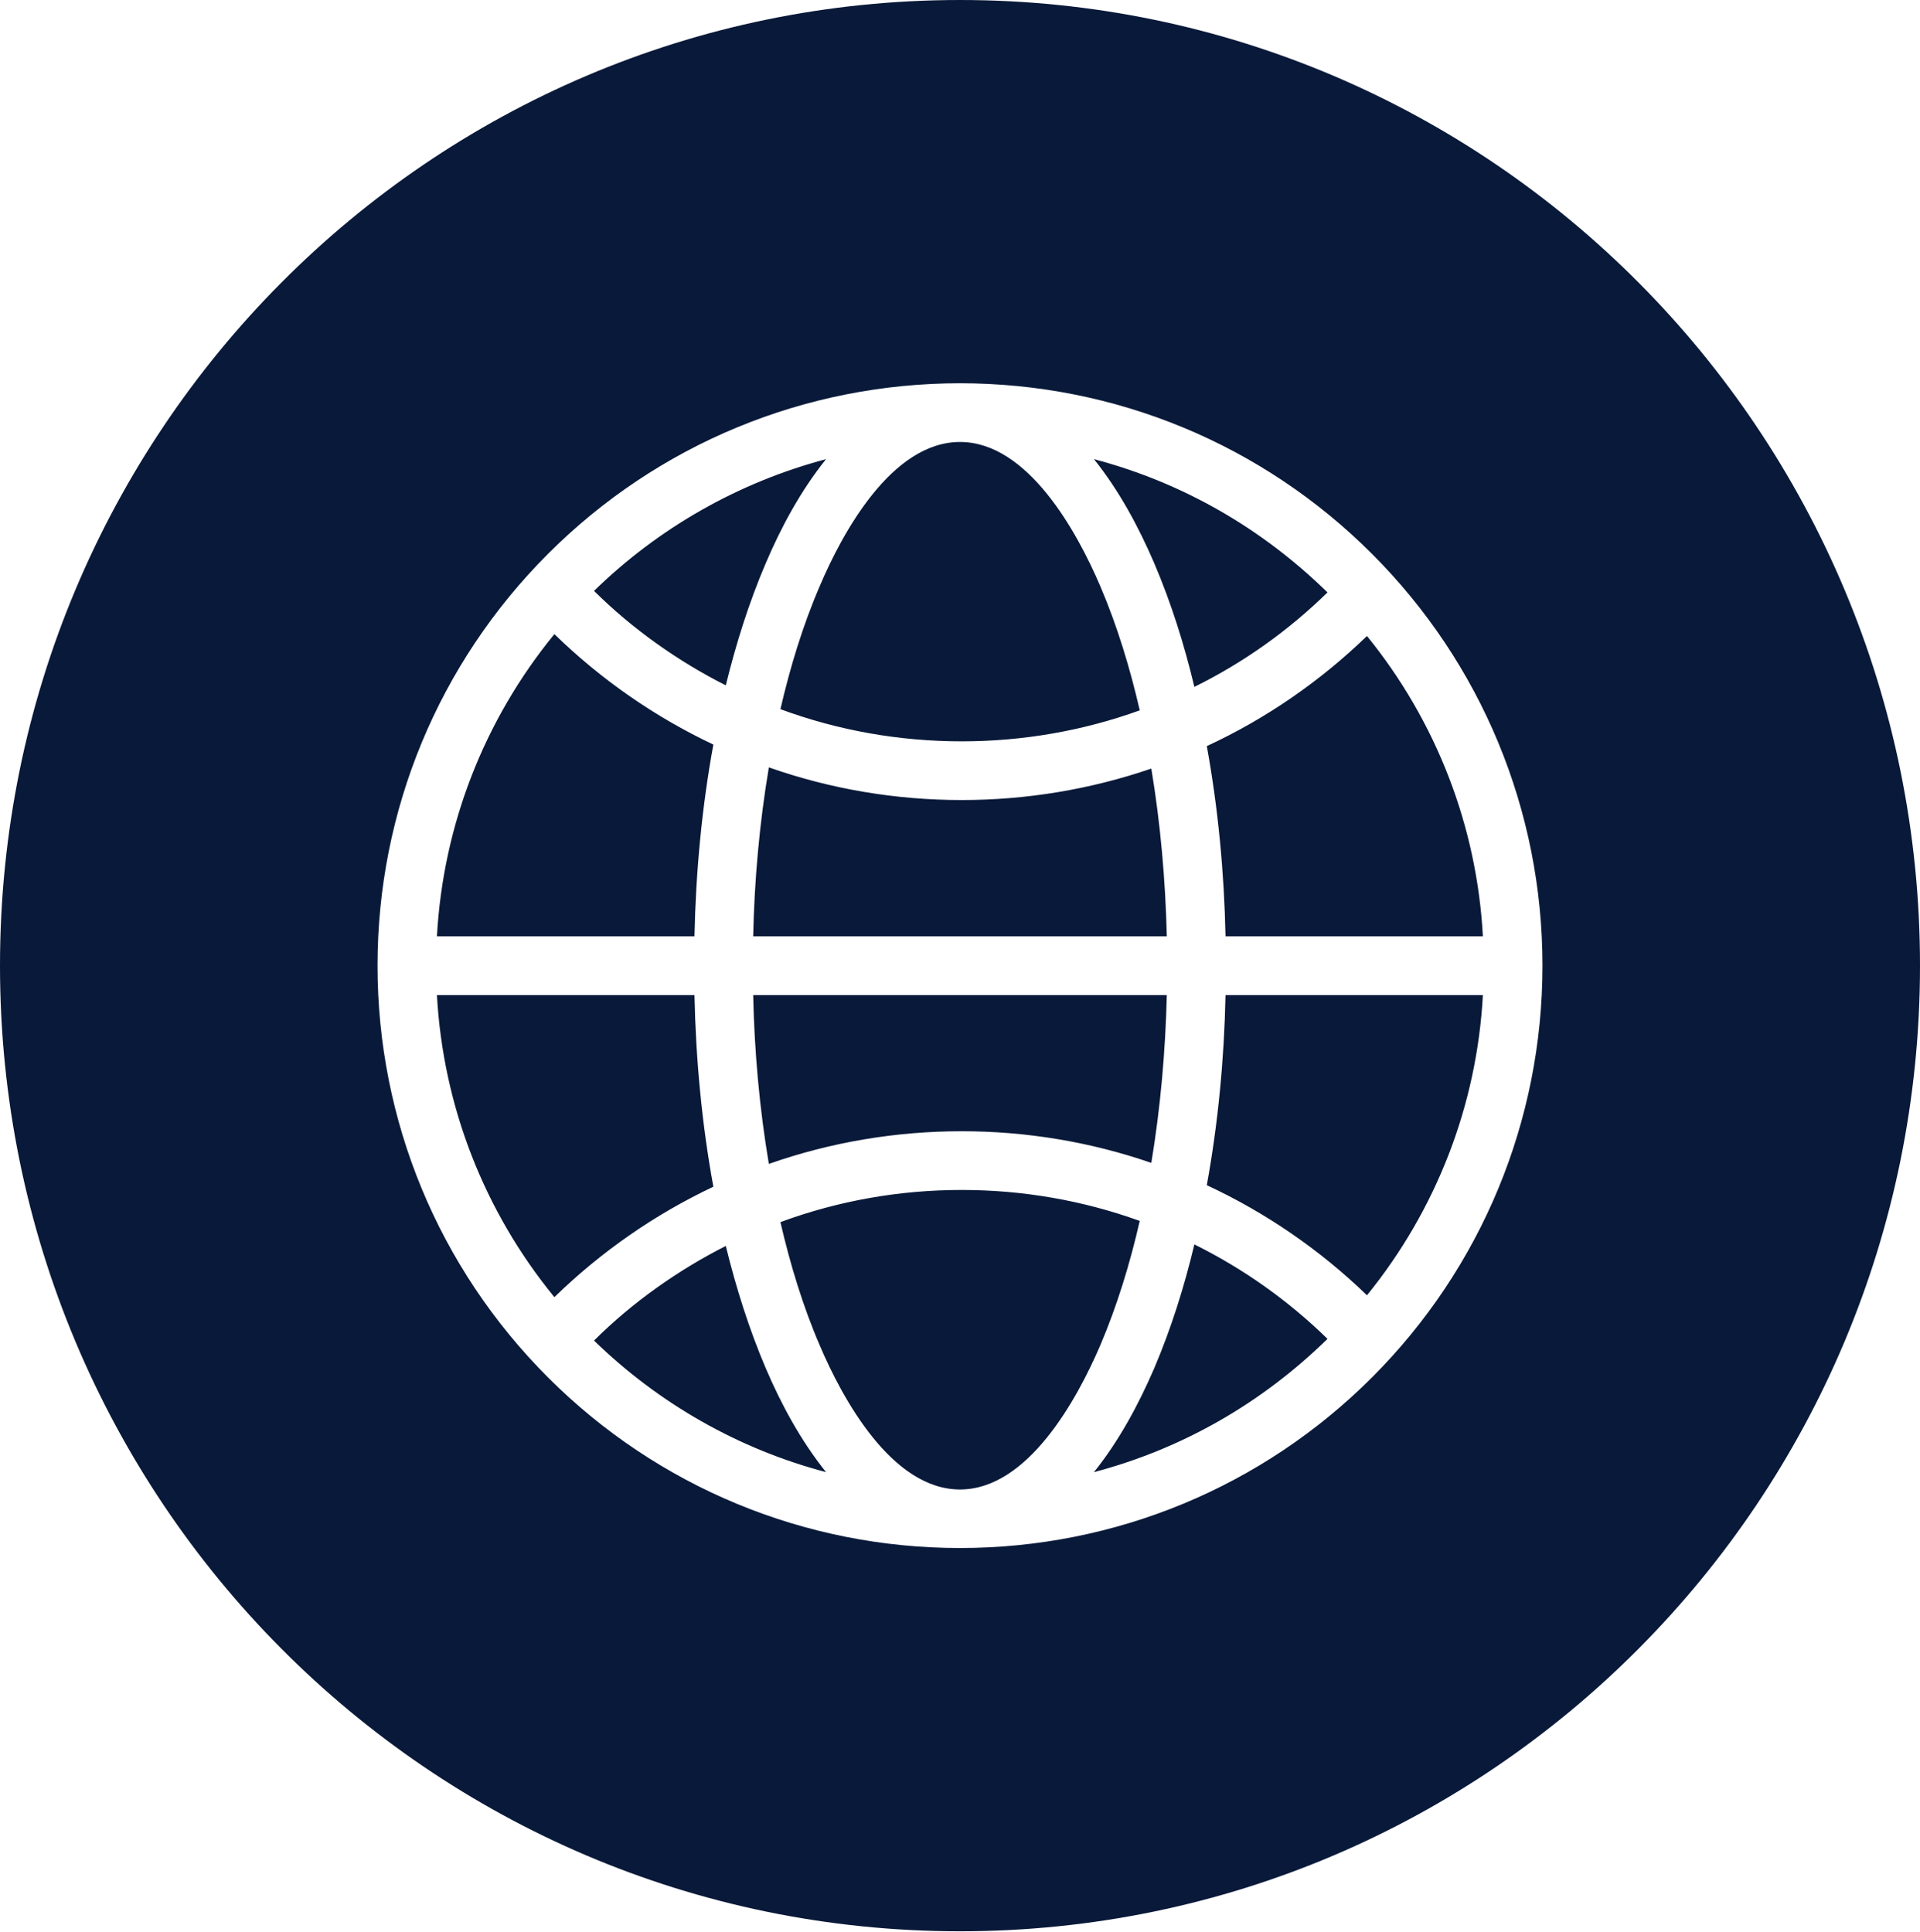 <?xml version="1.0" encoding="UTF-8" standalone="no"?><svg xmlns="http://www.w3.org/2000/svg" xmlns:xlink="http://www.w3.org/1999/xlink" clip-rule="evenodd" fill="#000000" fill-rule="evenodd" height="113.5" image-rendering="optimizeQuality" preserveAspectRatio="xMidYMid meet" shape-rendering="geometricPrecision" text-rendering="geometricPrecision" version="1" viewBox="0.0 0.0 112.8 113.5" width="112.8" zoomAndPan="magnify"><g id="change1_1"><path d="M112.8 56.74c0,-31.34 -25.25,-56.74 -56.4,-56.74 -31.15,0 -56.4,25.4 -56.4,56.74 0,31.34 25.25,56.74 56.4,56.74 31.15,0 56.4,-25.4 56.4,-56.74zm-80.6 -24.2c6.44,-6.44 15.09,-10.02 24.2,-10.02 9.11,0 17.76,3.58 24.2,10.02 6.44,6.44 10.02,15.09 10.02,24.2 0,9.11 -3.58,17.76 -10.02,24.2 -6.44,6.44 -15.09,10.02 -24.2,10.02 -9.11,0 -17.76,-3.58 -24.2,-10.02 -6.44,-6.44 -10.02,-15.09 -10.02,-24.2 0,-9.11 3.58,-17.76 10.02,-24.2zm32.07 53.96c5.2,-1.37 9.87,-4.06 13.72,-7.83 -2.3,-2.25 -4.94,-4.12 -7.82,-5.55 -0.59,2.47 -1.36,4.93 -2.36,7.28 -0.92,2.13 -2.07,4.27 -3.54,6.1zm5.9 -46.14c2.88,-1.42 5.52,-3.3 7.82,-5.55 -3.85,-3.77 -8.52,-6.46 -13.72,-7.83 1.47,1.83 2.62,3.97 3.54,6.11 1,2.34 1.77,4.8 2.36,7.27zm-21.64 -13.38c-5.13,1.36 -9.83,4.03 -13.63,7.74 2.23,2.22 4.94,4.14 7.74,5.55 0.6,-2.44 1.36,-4.87 2.35,-7.18 0.91,-2.14 2.07,-4.28 3.54,-6.11zm22.37 16.86c0.67,3.68 1.02,7.44 1.1,11.18l15.12 0c-0.35,-6.47 -2.73,-12.62 -6.81,-17.65 -2.75,2.66 -5.93,4.86 -9.41,6.47zm0 25.8c3.48,1.62 6.66,3.81 9.41,6.47 4.08,-5.03 6.46,-11.18 6.81,-17.64l-15.12 0c-0.08,3.74 -0.43,7.49 -1.1,11.17zm-3.94 2.1c-3.35,-1.21 -6.89,-1.82 -10.46,-1.82 -3.64,0 -7.24,0.63 -10.65,1.89 0.57,2.46 1.31,4.92 2.31,7.24 1.33,3.13 4.23,8.47 8.24,8.47 3.99,0 6.88,-5.3 8.24,-8.47 1,-2.35 1.75,-4.82 2.32,-7.31zm0.68 -3.41c0.54,-3.26 0.83,-6.57 0.91,-9.86l-24.3 0c0.07,3.32 0.37,6.65 0.92,9.92 3.64,-1.28 7.47,-1.92 11.33,-1.92 3.79,0 7.55,0.62 11.14,1.86zm-22.47 -23.24c-0.55,3.28 -0.85,6.61 -0.92,9.93l24.3 0c-0.08,-3.3 -0.37,-6.61 -0.91,-9.86 -3.59,1.23 -7.35,1.85 -11.14,1.85 -3.86,0 -7.69,-0.64 -11.33,-1.92zm0.68 -3.42c3.41,1.26 7.01,1.89 10.65,1.89 3.57,0 7.11,-0.61 10.46,-1.82 -0.57,-2.48 -1.32,-4.96 -2.32,-7.3 -1.36,-3.18 -4.25,-8.47 -8.24,-8.47 -4.01,0 -6.91,5.33 -8.24,8.47 -1,2.32 -1.74,4.77 -2.31,7.23zm2.68 44.83c-1.47,-1.83 -2.63,-3.97 -3.54,-6.1 -0.99,-2.32 -1.75,-4.75 -2.35,-7.19 -2.8,1.42 -5.51,3.33 -7.74,5.56 3.8,3.7 8.5,6.38 13.63,7.73zm-6.62 -16.77c-0.68,-3.71 -1.03,-7.5 -1.11,-11.26l-15.13 0c0.36,6.51 2.77,12.7 6.9,17.75 2.73,-2.66 5.89,-4.86 9.34,-6.49zm-9.34 -32.47c-4.13,5.05 -6.54,11.24 -6.9,17.76l15.13 0c0.08,-3.77 0.43,-7.56 1.11,-11.27 -3.45,-1.63 -6.61,-3.83 -9.34,-6.49z" fill="#091939"/></g></svg>
